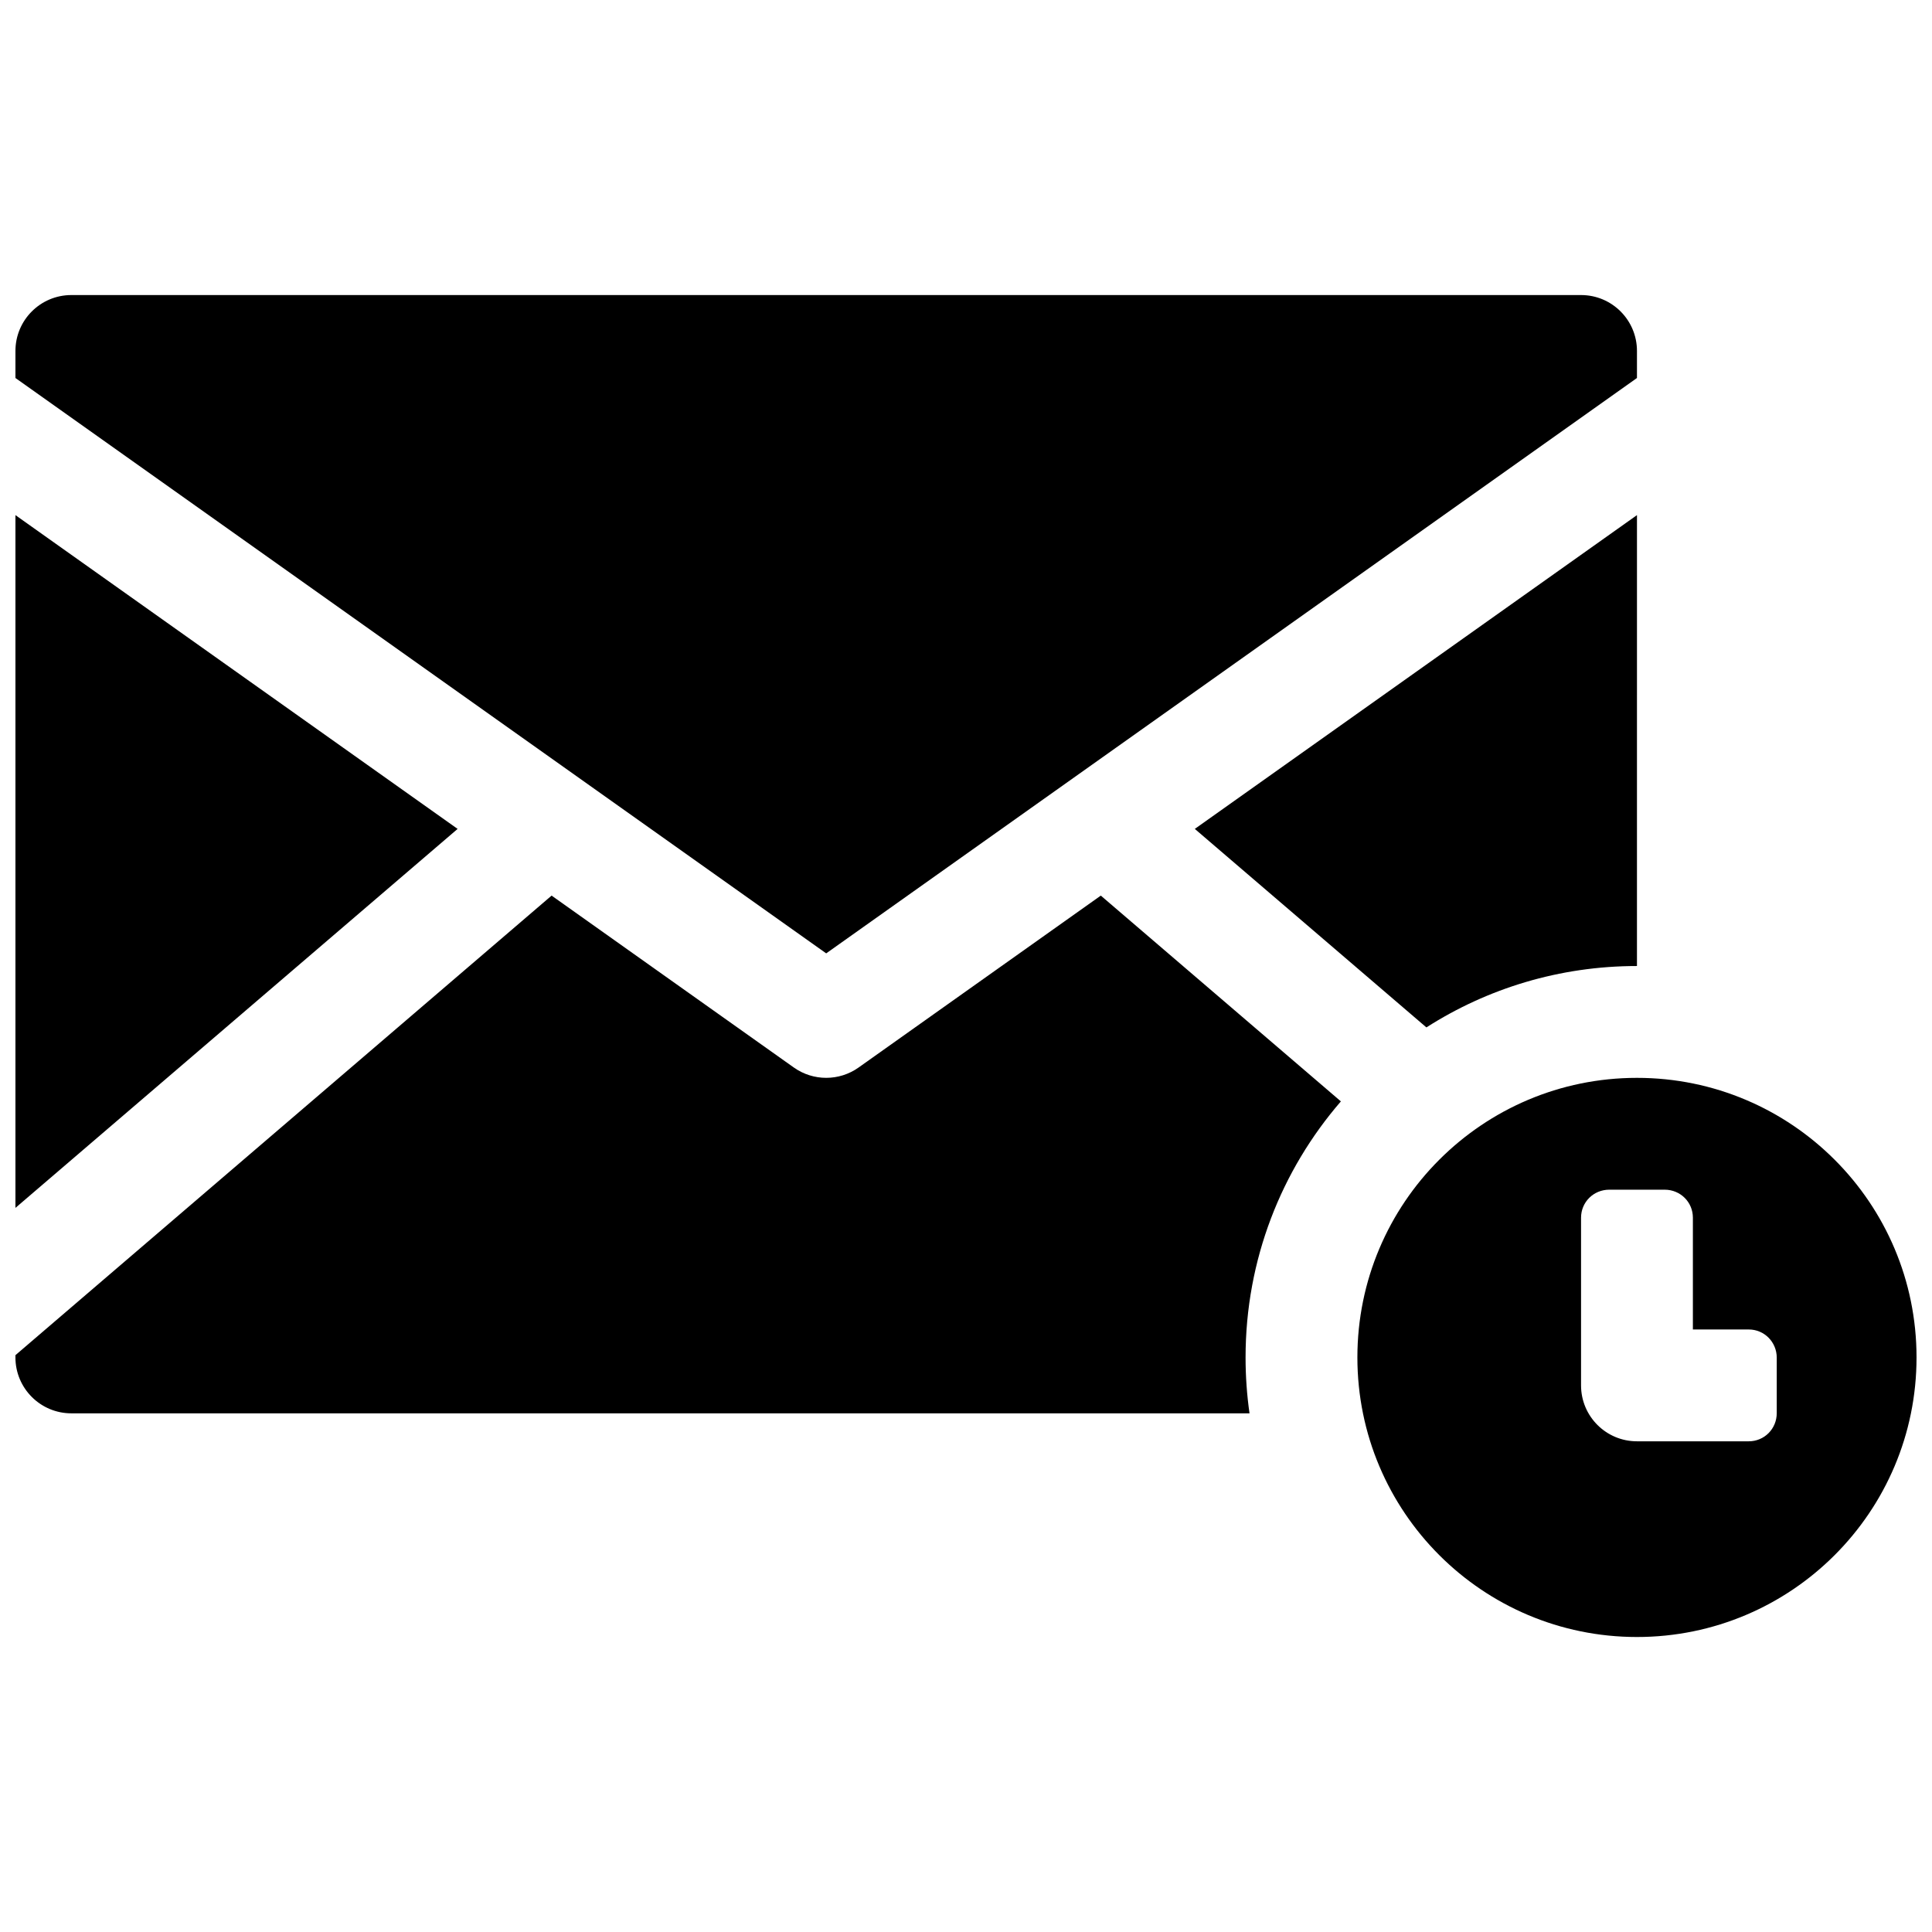 <?xml version="1.0" encoding="UTF-8"?>
<!-- Uploaded to: SVG Repo, www.svgrepo.com, Generator: SVG Repo Mixer Tools -->
<svg width="800px" height="800px" version="1.1" viewBox="144 144 512 512" xmlns="http://www.w3.org/2000/svg">
 <defs>
  <clipPath id="a">
   <path d="m148.09 222h503.81v356h-503.81z"/>
  </clipPath>
 </defs>
 <g clip-path="url(#a)">
  <path d="m499.35 435.88c-15.742 18.188-25.262 41.906-25.262 67.848 0 5.031 0.355 9.98 1.047 14.82h-312.23c-8.184 0-14.816-6.637-14.816-14.82v-0.594l142.09-121.79 64.199 45.562c5.137 3.644 12.016 3.644 17.152 0l64.195-45.562zm78.461-35.875c-20.543 0-39.688 5.969-55.801 16.27l-61.375-52.609 117.18-83.156zm-429.72 64.098v-183.59l117.18 83.156zm429.72-219.93-214.86 152.48-214.86-152.48v-7.164c0-8.184 6.633-14.816 14.816-14.816h400.09c8.184 0 14.816 6.633 14.816 14.816zm-74.09 259.56c0-40.918 33.168-74.09 74.09-74.09s74.09 33.168 74.09 74.09-33.164 74.09-74.09 74.09c-40.918 0-74.09-33.164-74.09-74.09zm88.91-37.043c0-4.094-3.285-7.41-7.481-7.41h-14.68c-4.129 0-7.477 3.246-7.477 7.43v44.434c0 8.184 6.633 14.816 14.816 14.816h29.637c4.094 0 7.41-3.281 7.41-7.477v-14.68c0-4.129-3.281-7.477-7.402-7.477h-14.824z" fill-rule="evenodd"/>
 </g>
</svg>